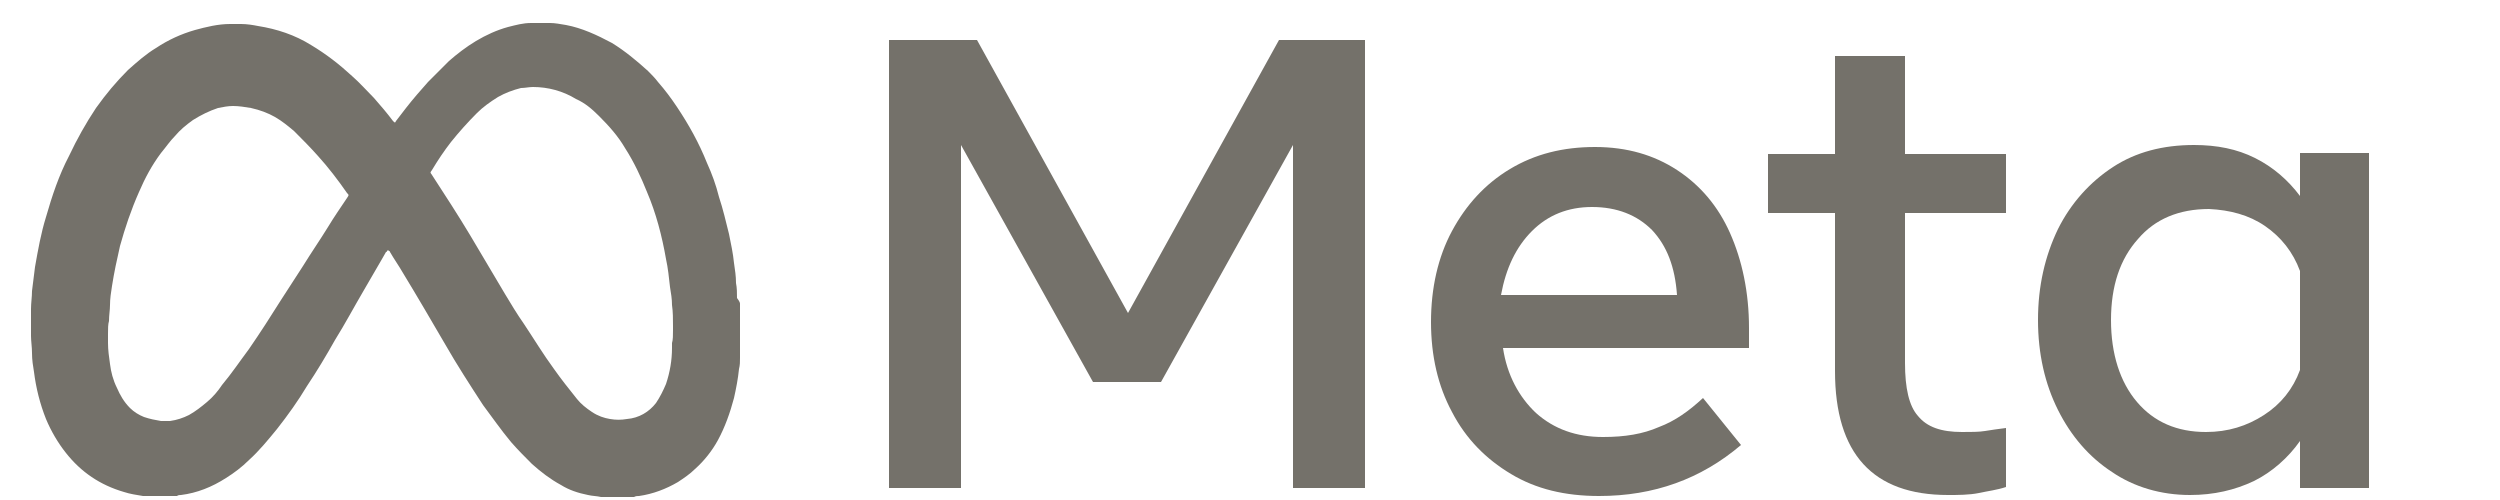 <?xml version="1.0" encoding="utf-8"?>
<svg version="1.0" id="Layer_1" xmlns="http://www.w3.org/2000/svg" viewBox="30 70 250 50">
<g>
	<polygon fill="#74716A" fill-rule="nonzero" points="118.9,74 127.7,74 142.8,101.3 157.9,74 166.5,74 166.5,118.8 159.3,118.8 159.3,84.5 146.1,108.2 139.3,108.2 126.1,84.5 126.1,118.8 118.9,118.8"/>
	<g>
		<path fill="#74716A" fill-rule="nonzero" d="M195.2,93c-1.5-1.5-3.5-2.3-6-2.3c-2.4,0-4.4,0.8-6,2.4c-1.6,1.6-2.6,3.7-3.1,6.4h17.6
			C197.5,96.7,196.7,94.6,195.2,93 M189.9,119.6c-3.4,0-6.3-0.7-8.8-2.2s-4.5-3.5-5.9-6.2c-1.4-2.6-2.1-5.6-2.1-9s0.7-6.5,2.1-9.1
			c1.4-2.6,3.3-4.7,5.8-6.2s5.3-2.2,8.5-2.2s5.9,0.8,8.2,2.3s4.1,3.6,5.3,6.3s1.9,5.9,1.9,9.5v2h-24.6c0.4,2.7,1.6,4.9,3.3,6.5
			c1.8,1.6,4,2.4,6.7,2.4c2.2,0,4-0.3,5.6-1c1.6-0.6,3-1.6,4.4-2.9l3.8,4.7C200.1,117.9,195.4,119.6,189.9,119.6"/>
		<path fill="#74716A" fill-rule="nonzero" d="M213.5,91.3h-6.7v-5.9h6.7v-9.8h7v9.8h10.1v5.9h-10.1v15c0,2.5,0.4,4.3,1.3,5.3c0.9,1.1,2.3,1.6,4.4,1.6
			c0.9,0,1.7,0,2.3-0.1s1.3-0.2,2.1-0.3v5.9c-0.9,0.3-1.8,0.4-2.7,0.6c-1,0.2-2.1,0.2-3.1,0.2c-7.5,0-11.3-4.1-11.3-12.4V91.3z"/>
		<path fill="#74716A" fill-rule="nonzero" d="M260,97.1c-0.7-1.9-1.9-3.4-3.5-4.5s-3.5-1.6-5.6-1.7c-3,0-5.4,1-7.1,3c-1.8,2-2.7,4.7-2.7,8.1
			c0,3.4,0.9,6.2,2.6,8.2s4,3,6.9,3c2.2,0,4.1-0.6,5.8-1.7c1.7-1.1,2.9-2.6,3.6-4.5V97.1z M266.9,118.8H260v-4.7
			c-1.2,1.7-2.8,3.1-4.6,4c-1.9,0.9-4,1.4-6.4,1.4c-2.9,0-5.6-0.8-7.8-2.3c-2.3-1.5-4.1-3.6-5.4-6.2c-1.3-2.6-2-5.6-2-9
			s0.7-6.4,2-9.1c1.3-2.6,3.2-4.7,5.5-6.2s5-2.2,8.1-2.2c2.3,0,4.3,0.4,6.1,1.3c1.8,0.9,3.3,2.2,4.5,3.8v-4.3h6.9V118.8z"/>
	</g>
	<g>
		<path fill="#74716A" fill-rule="nonzero" d="M104,100.4c0,1.7,0,3.5,0,5.2c0,0.1,0,0.1,0,0.2c0,0.4,0,0.7-0.1,1.1c-0.1,1-0.3,2-0.5,2.9
			c-0.4,1.5-0.9,2.9-1.6,4.2c-0.6,1.1-1.4,2.1-2.3,2.9c-0.5,0.5-1.1,0.9-1.7,1.3c-1.2,0.7-2.5,1.2-3.9,1.4c-0.2,0-0.3,0-0.5,0.1
			c-1,0-2.1,0-3.1,0c-0.1,0-0.1,0-0.2,0c-0.4-0.1-0.9-0.1-1.3-0.2c-1-0.2-1.9-0.5-2.7-1c-1.1-0.6-2-1.3-2.9-2.1
			c-0.7-0.7-1.4-1.4-2.1-2.2c-1-1.2-1.9-2.5-2.8-3.7c-1.3-2-2.6-4-3.8-6.1c-1.4-2.4-2.8-4.8-4.2-7.1c-0.4-0.7-0.9-1.4-1.3-2.1
			c0,0,0-0.1-0.1-0.1c-0.1-0.1-0.1-0.1-0.2,0c0,0,0,0.1-0.1,0.1c-0.1,0.2-0.3,0.5-0.4,0.7c-0.6,1-1.2,2.1-1.8,3.1
			c-1,1.7-1.9,3.4-2.9,5c-0.9,1.6-1.8,3.1-2.8,4.6c-0.9,1.5-1.9,2.9-3,4.3c-0.9,1.1-1.8,2.2-2.8,3.1c-0.7,0.7-1.5,1.3-2.3,1.8
			c-1.4,0.9-2.9,1.5-4.5,1.7c-0.1,0-0.3,0-0.4,0.1c-1.1,0-2.1,0-3.2,0c-0.1,0-0.1,0-0.2,0c-0.6-0.1-1.3-0.2-1.9-0.4
			c-2.4-0.7-4.3-2-5.8-3.9c-0.8-1-1.5-2.2-2-3.4c-0.6-1.5-1-3.1-1.2-4.7c-0.1-0.6-0.2-1.2-0.2-1.9c0-0.6-0.1-1.2-0.1-1.7
			s0-1.1,0-1.6c0-0.4,0-0.8,0-1.1c0-0.6,0.1-1.2,0.1-1.8c0.1-0.8,0.2-1.6,0.3-2.4c0.3-1.7,0.6-3.4,1.1-5c0.6-2.1,1.3-4.2,2.3-6.1
			c0.8-1.7,1.7-3.3,2.7-4.8c1-1.4,2-2.6,3.2-3.8c0.9-0.8,1.8-1.6,2.8-2.2c1.2-0.8,2.5-1.4,3.9-1.8c1.1-0.3,2.3-0.6,3.5-0.6
			c0.1,0,0.2,0,0.3,0c0.2,0,0.3,0,0.5,0c0.1,0,0.2,0,0.3,0c0.6,0,1.2,0.1,1.7,0.2c1.9,0.3,3.7,0.9,5.3,1.9c1.5,0.9,2.8,1.9,4.1,3.1
			c0.8,0.7,1.5,1.5,2.2,2.2c0.7,0.8,1.3,1.5,1.9,2.3c0.2,0.2,0.2,0.2,0.3,0c0.3-0.4,0.7-0.9,1-1.3c0.7-0.9,1.4-1.7,2.2-2.6
			c0.7-0.7,1.4-1.4,2.1-2.1c0.8-0.7,1.7-1.4,2.7-2s2.1-1.1,3.2-1.4c0.8-0.2,1.5-0.4,2.3-0.4c0.6,0,1.2,0,1.9,0c0.5,0,1,0.1,1.6,0.2
			c1.6,0.3,3.1,1,4.6,1.8c1.3,0.8,2.5,1.8,3.6,2.8c0.3,0.3,0.7,0.7,1,1.1c0.7,0.8,1.3,1.6,1.9,2.5c1.2,1.8,2.2,3.6,3,5.6
			c0.5,1.1,0.9,2.2,1.2,3.4c0.4,1.2,0.7,2.5,1,3.7c0.2,1,0.4,1.9,0.5,2.9c0.1,0.7,0.2,1.3,0.2,2c0.1,0.5,0.1,1,0.1,1.5
			C104,100.2,104,100.3,104,100.4z M97.3,103c0-0.2,0-0.3,0-0.4c0-0.7,0-1.4-0.1-2.1c0-0.6-0.1-1.2-0.2-1.8
			c-0.1-0.9-0.2-1.9-0.4-2.8c-0.4-2.3-1-4.6-1.9-6.7c-0.6-1.5-1.3-3-2.2-4.4c-0.7-1.2-1.6-2.2-2.6-3.2c-0.7-0.7-1.4-1.3-2.3-1.7
			c-1.3-0.8-2.8-1.2-4.3-1.2c-0.4,0-0.8,0.1-1.2,0.1c-0.8,0.2-1.6,0.5-2.3,0.9c-0.8,0.5-1.5,1-2.1,1.6c-0.9,0.9-1.8,1.9-2.6,2.9
			c-0.7,0.9-1.3,1.8-1.9,2.8c-0.2,0.3-0.2,0.2,0,0.5c1.3,2,2.6,4,3.8,6c1.2,2,2.3,3.9,3.5,5.9c0.6,1,1.2,2,1.9,3c1,1.5,1.9,3,3,4.5
			c0.7,1,1.5,2,2.3,3c0.4,0.5,0.9,0.9,1.5,1.3c0.6,0.4,1.2,0.6,1.8,0.7c0.6,0.1,1.1,0.1,1.7,0c1.2-0.1,2.2-0.7,2.9-1.6
			c0.4-0.6,0.7-1.2,1-1.9c0.4-1.2,0.6-2.4,0.6-3.6c0-0.2,0-0.3,0-0.5C97.3,104,97.3,103.5,97.3,103z M40.8,103.4c0,0.3,0,0.6,0,0.9
			c0,0.7,0.1,1.4,0.2,2.1c0.1,0.8,0.3,1.6,0.7,2.4c0.3,0.7,0.7,1.4,1.3,2c0.4,0.4,0.9,0.7,1.4,0.9c0.6,0.2,1.1,0.3,1.7,0.4
			c0.3,0,0.6,0,0.9,0c0.7-0.1,1.3-0.3,1.9-0.6c0.7-0.4,1.2-0.8,1.8-1.3s1.1-1.1,1.5-1.7c1-1.2,1.8-2.4,2.7-3.6
			c1.1-1.6,2.2-3.3,3.2-4.9c0.7-1.1,1.5-2.3,2.2-3.4c0.8-1.3,1.7-2.6,2.5-3.9c0.6-1,1.3-2,1.9-2.9c0.2-0.3,0.2-0.3,0-0.5
			c-0.9-1.3-1.9-2.6-2.9-3.7c-0.8-0.9-1.6-1.7-2.4-2.5c-0.6-0.5-1.2-1-1.9-1.4S56,81,55.1,80.8c-0.6-0.1-1.2-0.2-1.8-0.2
			c-0.5,0-1,0.1-1.5,0.2c-0.9,0.3-1.7,0.7-2.5,1.2c-0.7,0.5-1.3,1-1.8,1.6c-0.5,0.5-0.9,1.1-1.4,1.7c-0.9,1.2-1.6,2.5-2.2,3.9
			c-0.8,1.8-1.4,3.6-1.9,5.4c-0.3,1.3-0.6,2.7-0.8,4c-0.1,0.6-0.2,1.3-0.2,1.9c0,0.5-0.1,1-0.1,1.6
			C40.8,102.4,40.8,102.9,40.8,103.4z"/>
	</g>
</g>
</svg>